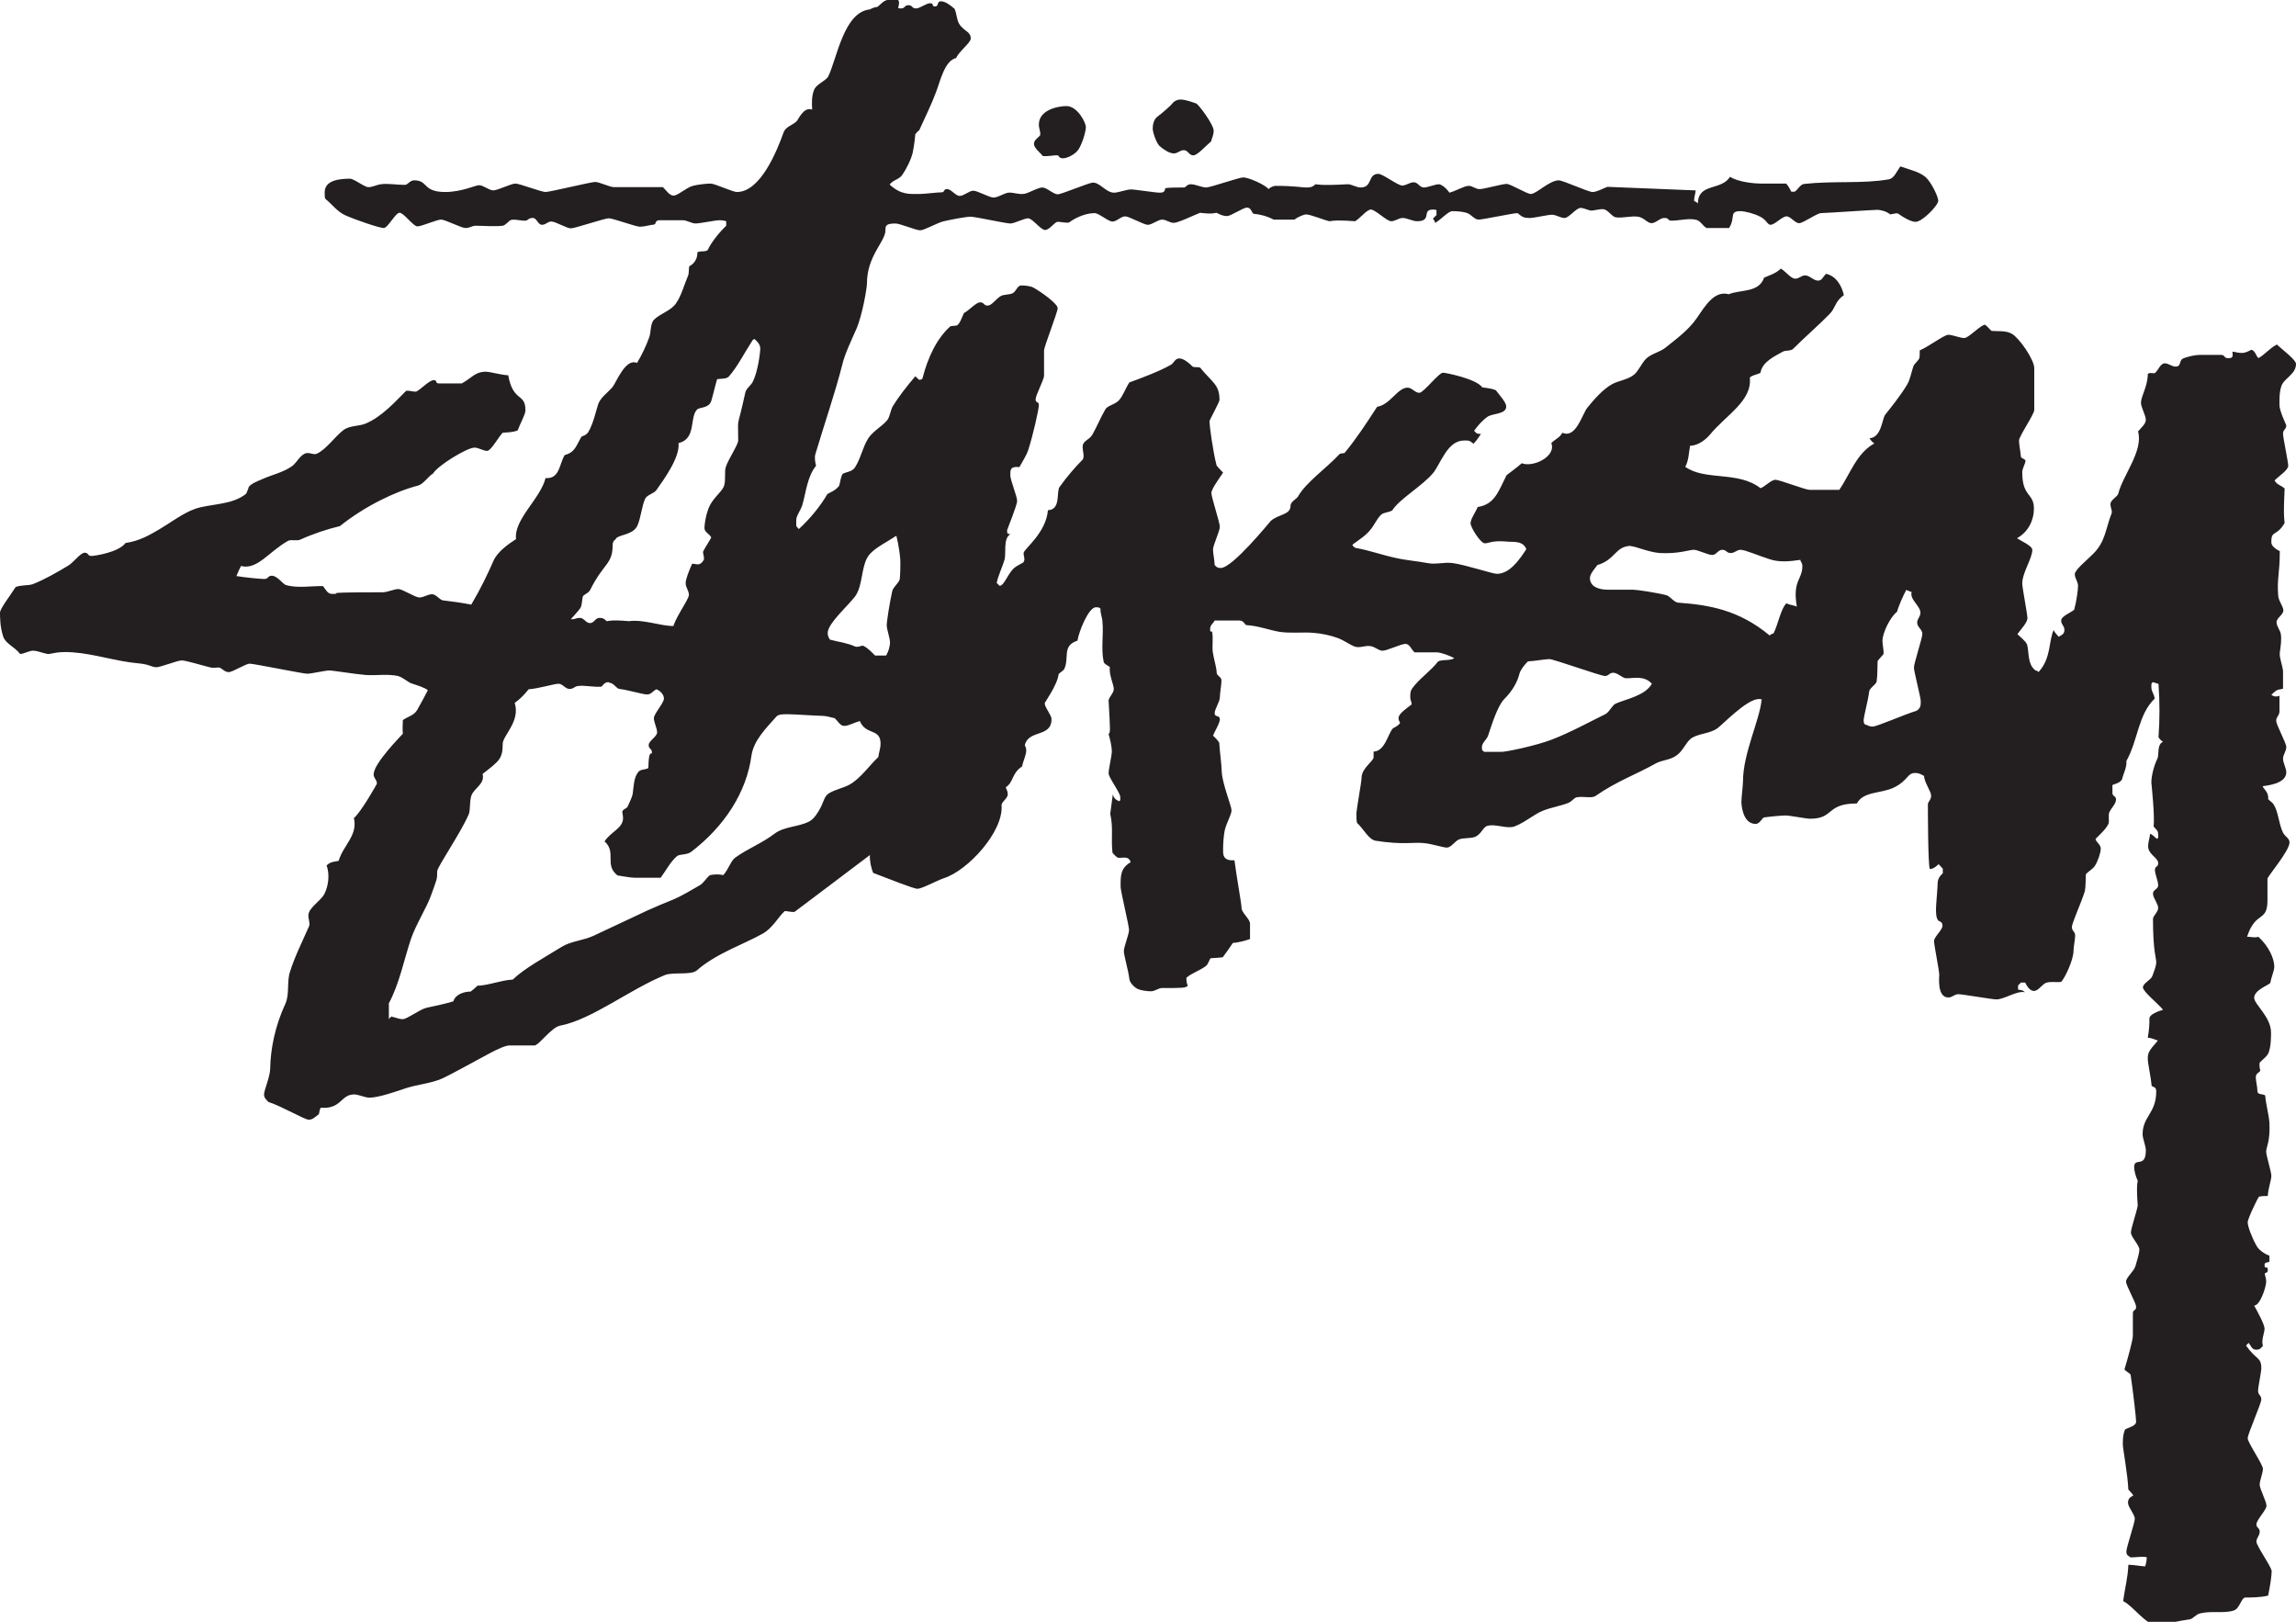 <?xml version="1.0" encoding="UTF-8"?><svg id="a" xmlns="http://www.w3.org/2000/svg" viewBox="0 0 70.79 50"><path d="M27.37,0h.32c.06.06.01.18.01.22,0,0-.05.04.08.04s.1-.1.23-.1.1.1.23.1.31-.16.44-.16.03.1.15.1.05-.16.18-.16.28.11.42.23c.07.15.06.31.14.46.07.12.19.2.28.27.02.04.08.06.08.19s-.37.4-.45.6c-.35.07-.49.71-.62,1.05-.14.38-.34.78-.52,1.18-.04.02-.08.07-.12.12-.01.15-.04.37-.08.57-.05.21-.2.51-.32.68-.09.14-.29.16-.39.3.36.33.62.29.94.29.13,0,.52-.05.65-.05s.05-.1.18-.1.26.21.39.21.29-.16.42-.16.49.21.62.21.25-.09.41-.14c.15-.05.38.07.57.02.17-.05.4-.19.53-.19s.34.21.47.21.96-.36,1.09-.36c.22,0,.4.31.65.31.13,0,.39-.1.52-.1s.75.1.88.1.16-.03.18-.14c.16-.02.37-.02.58-.02.05,0,.08-.1.21-.1s.34.1.47.1,1.01-.31,1.14-.31c.18,0,.7.24.78.36.03-.04.15-.1.21-.1.62,0,.81.05.94.05s.19,0,.3-.1c.06,0,.11.05,1,0,.11,0,.26.1.39.1.38,0,.21-.42.55-.42.13,0,.6.36.73.36s.23-.1.36-.1.18.16.31.16.34-.1.47-.1c.02,0,.16.04.32.26.19-.05.46-.21.59-.21s.21.1.34.1.7-.16.83-.16.62.31.75.31c.17,0,.57-.42.86-.42.13,0,.91.36,1.04.36s.3-.1.46-.16l2.72.11c0,.07-.04.17-.05.32.05.04.1.04.12.09,0-.65.72-.39.99-.83.26.17.78.21.95.21h.78c.06.06.12.17.16.25h.1c.09-.04.17-.23.3-.24.92-.1,1.79,0,2.6-.14.17-.03.24-.23.36-.4.28.1.58.16.78.33.17.15.39.6.39.73,0,.14-.49.65-.7.65-.13,0-.37-.13-.53-.25-.04-.03-.13,0-.25.02-.11-.09-.28-.14-.41-.14s-1.59.1-1.72.1-.55.31-.68.31-.26-.21-.39-.21-.36.26-.49.26c-.1,0-.12-.15-.32-.25-.19-.1-.48-.17-.61-.17-.36,0-.14.2-.35.52h-.69c-.11-.05-.18-.21-.31-.25-.25-.07-.57.04-.83.02-.06-.04-.04-.08-.17-.08s-.26.16-.39.16-.24-.18-.42-.2c-.21-.03-.47.05-.68.02-.1-.01-.2-.17-.32-.23-.09-.05-.25,0-.4.02-.1.02-.24-.08-.37-.08s-.36.31-.49.31-.26-.1-.39-.1-.55.1-.68.1c-.17,0-.23-.02-.38-.15-.14,0-1.07.2-1.2.2s-.22-.15-.35-.2c-.14-.05-.33-.06-.46-.06s-.35.26-.53.36c0,0-.01-.06-.07-.13l.11-.11v-.14s.02-.03-.11-.03c-.36,0-.01.36-.49.36-.13,0-.31-.1-.44-.1s-.23.1-.36.1-.49-.36-.62-.36-.32.26-.49.36c-.68-.05-.74,0-.79,0-.21-.05-.59-.21-.72-.21-.05,0-.21.05-.36.16h-.64c-.21-.11-.41-.16-.62-.18-.06-.03-.07-.19-.2-.19s-.49.26-.62.26-.22-.05-.32-.1c-.05,0-.1.05-.51,0-.25.1-.68.31-.81.31s-.23-.1-.36-.1-.31.16-.44.16-.57-.26-.7-.26-.26.16-.39.16-.42-.26-.55-.26c-.32,0-.65.18-.79.29-.11.02-.27-.03-.37-.02-.1.04-.24.25-.37.25s-.39-.36-.52-.36-.42.16-.55.16-1.09-.21-1.22-.21-.57.08-.83.14c-.21.05-.6.28-.73.28s-.62-.21-.76-.21c-.3,0-.31.07-.31.21,0,.35-.57.78-.57,1.64,0,.13-.14.98-.33,1.41-.15.34-.36.78-.43,1.09-.23.9-.55,1.82-.83,2.76-.03.1-.01.24.02.36-.27.33-.31.82-.42,1.2-.05.17-.19.34-.19.47v.19l.08.09c.36-.33.68-.73.88-1.08.1-.06.24-.1.36-.25.04-.1.04-.26.11-.37.09-.06.29-.06.38-.2.18-.28.23-.6.4-.88.14-.23.44-.39.59-.57.1-.13.1-.32.19-.46.17-.27.4-.57.68-.9l.12.11s.07,0,.1-.04c.17-.66.44-1.23.86-1.61.06-.02.16-.01.21-.03.1-.08.14-.23.21-.38.15-.07.37-.33.5-.33s.1.1.23.1.25-.2.4-.29c.1-.06.28-.04.37-.09.12-.06.14-.24.27-.24s.29.02.38.07c.28.16.74.5.74.63s-.42,1.18-.42,1.31v.77c0,.13-.26.6-.26.73s.1.05.1.18-.18.93-.33,1.39c-.05.16-.19.37-.27.52-.29-.03-.28.09-.28.26,0,.13.21.65.21.78,0,.14-.31.89-.31.91,0,.13.03.1.1.12-.23.13-.12.6-.18.79-.06.21-.19.47-.24.71l.09.09c.14,0,.26-.39.45-.55.08-.07.2-.12.28-.17.07-.1.01-.16.01-.29,0-.12.69-.61.75-1.32.41-.02.25-.57.36-.72.23-.32.48-.61.7-.83.08-.08.01-.27.01-.4,0-.2.19-.2.3-.38.14-.25.26-.54.4-.78.07-.12.28-.14.41-.27.13-.13.2-.36.33-.56.33-.12.93-.34,1.29-.55.08-.05.12-.19.25-.19s.29.13.41.25c.03.03.14.01.23.03.38.47.6.52.6,1,0,.06-.31.63-.31.65,0,.13.1.9.22,1.37.04.05.08.1.2.22-.11.17-.36.5-.36.63s.26.91.26,1.04-.21.57-.21.7.05.34.05.48c.05.04.06.09.19.09.36,0,1.51-1.42,1.54-1.45.25-.22.61-.18.61-.47,0-.13.2-.21.24-.3.25-.43.85-.84,1.28-1.3.06-.02.11-.01.15-.03.36-.44.67-.91,1-1.42.4-.06.63-.59.94-.59.13,0,.23.16.36.16s.6-.62.73-.62c.09,0,1.03.19,1.21.45.09.02.25.02.42.09.11.15.32.37.32.5,0,.25-.43.21-.58.32-.17.12-.31.29-.41.43.11.1.03.08.21.1-.06.08-.11.18-.23.3-.12-.11-.16-.1-.29-.1-.52,0-.72.72-.96,1.01-.34.4-1.04.8-1.25,1.14-.09.07-.27.06-.35.14-.12.12-.18.26-.28.4-.16.23-.4.37-.6.52,0,.04.04.07.09.1.41.07.82.22,1.24.31.3.07.68.1.99.16.25.05.53-.04.78,0,.41.06,1.22.33,1.35.33.39,0,.68-.41.91-.76-.1-.25-.35-.22-.55-.23-.52-.05-.6.05-.73.05s-.44-.49-.44-.62.16-.35.22-.5c.53-.08.64-.49.89-.98.15-.12.3-.22.47-.37.33.14,1.07-.2.91-.62.11-.12.26-.16.34-.32.42.19.61-.57.77-.77.2-.25.49-.58.77-.73.18-.1.49-.14.67-.29.13-.1.24-.36.37-.49.18-.17.43-.2.61-.35.32-.26.7-.53.96-.91.26-.38.54-.85.98-.73.37-.15.93-.04,1.09-.51.15-.07.35-.12.52-.28.17.11.31.31.44.31s.18-.1.31-.1.26.16.39.16.14-.1.25-.21c.32.07.49.38.55.66-.28.19-.25.39-.44.58-.32.33-.75.7-1.12,1.07-.08.08-.23.04-.32.09-.23.13-.64.31-.69.65-.09.06-.24.06-.33.15.08.72-.73,1.15-1.23,1.76-.11.13-.35.34-.61.34-.04.19-.04.46-.15.65.61.44,1.63.12,2.32.66.14-.05.33-.26.46-.26s.92.31,1.05.31h.92c.33-.48.53-1.13,1.08-1.43-.05-.03-.1-.08-.15-.16.37-.02.39-.6.48-.72.18-.23.47-.58.69-.95.08-.14.12-.36.19-.57.04-.06.14-.16.17-.21.02-.05.02-.14.02-.26.27-.11.75-.48.88-.48s.36.1.49.1.4-.31.62-.41c.06,0,.13.11.22.19.2.02.44-.02.63.09.22.12.69.79.69,1.06v1.29c0,.13-.47.81-.47.94s.05.36.06.51c.04.05.08.04.14.1,0,.11-.1.24-.1.37,0,.77.36.63.36,1.12,0,.34-.16.71-.52.91.1.08.47.23.47.36,0,.27-.31.7-.31,1.04,0,.13.16.94.16,1.07s-.21.35-.31.49c.1.09.25.22.29.3.08.2,0,.62.27.82,0,0,.06,0,.09.05.4-.43.31-.97.47-1.3.02.08.12.16.15.21.09-.05.18-.08.18-.21s-.1-.16-.1-.29.27-.23.4-.33c.07-.25.12-.61.12-.74s-.1-.23-.1-.36.36-.42.56-.62c.39-.38.39-.79.57-1.24.04-.09-.03-.17-.03-.3s.21-.22.24-.32c.14-.57.78-1.32.61-1.92.1-.12.24-.23.24-.36s-.15-.39-.15-.52c0-.21.21-.51.21-.89.06-.06.17-.01.22-.03.1-.08.17-.3.3-.3s.21.1.34.1c.17,0,.1-.16.21-.24.15-.07.4-.12.53-.12h.66c.13,0,.08.1.21.1.14,0,.16-.02.14-.2.07,0,.15.04.28.04s.2-.05.31-.1c.12.05.12.16.21.26.19-.1.35-.31.57-.42.17.16.59.47.59.6,0,.32-.37.44-.45.68-.07.2-.06.46-.06.59,0,.18.21.61.21.62,0,.13-.1.13-.1.26s.16.86.16.99-.27.3-.42.45c.07.14.19.14.31.25-.05.95,0,1,0,1.06-.25.43-.41.22-.41.57,0,.03-.03.16.26.3,0,.69-.09.84-.05,1.36,0,.16.16.34.16.47s-.21.23-.21.36.12.26.13.36c.03.16,0,.37-.03.58-.02.16.1.44.1.58v.53c-.16.05-.16-.01-.36.19.04.03.12.08.25.03v.48c0,.13-.1.16-.1.29s.31.68.31.81-.1.23-.1.36.1.29.1.42c0,.38-.69.41-.73.43.02.07.2.19.17.39.04.06.12.09.17.17.15.23.15.58.29.87.06.12.2.17.2.3,0,.26-.68,1.05-.68,1.12v.66c0,.7-.36.31-.63,1.13.08-.01.23.04.35,0,.32.29.49.67.49.92,0,.13-.1.34-.12.5-.05.07-.5.22-.5.46,0,.2.52.59.52,1.07,0,.13,0,.41-.07.61-.04.12-.19.22-.28.32-.01.05-.01.14.02.25-.04.06-.14.08-.14.2s.05.29.05.42.14.08.24.14c.02.27.11.58.13.84.03.57-.1.76-.1.89s.16.62.16.75-.1.39-.11.62c-.07,0-.17,0-.27.02-.03.02-.35.68-.35.79,0,.13.13.47.27.72.06.12.23.25.4.31v.18c-.06.06-.15-.01-.15.12s.1,0,.1.13-.06.07-.09.12c-.01.05.04.12.04.25,0,.17-.19.74-.37.74.1.18.32.58.32.71s-.11.36-.05.53c-.06.06-.08.12-.21.12s-.15-.11-.23-.21l-.08.08c.31.45.47.35.47.7,0,.13-.1.57-.1.7s.1.13.1.26-.42,1.07-.42,1.2.47.81.47.94-.1.36-.1.49.21.52.21.65-.31.44-.31.57.1.1.1.23-.1.18-.1.31.47.78.47.91-.05.47-.11.75c-.22.06-.57.06-.7.06s-.17.34-.36.4c-.3.1-.68,0-1.04.09-.13.03-.21.16-.31.18-.31.04-.89.18-1.02.18-.34,0-.73-.59-1.04-.74.05-.38.15-.74.16-1.12.17,0,.33.04.52.05,0-.03.04-.09.05-.28-.14-.04-.34.01-.51,0-.06-.06-.12-.05-.12-.18s.26-.88.26-1.01-.21-.36-.21-.49.07-.18.16-.22c0-.04-.1-.13-.15-.19-.02-.48-.17-1.26-.17-1.39s0-.3.07-.46c.1-.06.34-.11.34-.24s-.1-.98-.17-1.45c-.03-.05-.13-.09-.19-.16.1-.33.26-.91.26-1.04v-.69c0-.13.1-.07.1-.2s-.31-.65-.31-.78.24-.31.29-.48c.04-.15.12-.38.12-.51s-.26-.39-.26-.52.16-.58.21-.83c-.05-.67,0-.73,0-.77-.05-.1-.11-.29-.11-.42,0-.32.36.05.36-.52,0-.13-.1-.36-.1-.49,0-.56.42-.64.42-1.33,0-.13-.09-.13-.14-.16-.02-.25-.12-.7-.12-.83,0-.19.02-.24.31-.57-.09-.03-.18-.08-.31-.09.05-.28.05-.46.05-.59s.28-.23.42-.27c-.15-.19-.62-.56-.62-.69s.25-.23.29-.35c.05-.14.12-.3.12-.43s-.1-.34-.1-1.33c0-.1.16-.21.16-.34s-.16-.31-.16-.44.16-.13.16-.26-.1-.34-.1-.47.1-.08.1-.21c0-.17-.31-.27-.31-.52,0-.13.05-.26.06-.38.07,0,.13.1.22.15.04-.05.03,0,.03-.13s-.05-.14-.14-.25c.04-.33-.07-1.34-.07-1.36,0-.16.06-.48.19-.74.05-.11-.02-.44.17-.51-.05-.03-.1-.08-.14-.14.04-.53.04-1.1,0-1.65-.04,0-.14-.05-.18-.05-.04.05-.04.03-.04.16s.1.23.1.35c-.51.49-.51,1.28-.87,1.92.02.19-.09.38-.14.58-.09.11-.2.12-.29.16v.24c0,.13.11.08.11.21s-.14.25-.2.38c-.05.09,0,.27-.03.36-.07.16-.25.32-.4.47,0,.09.16.17.16.3s-.09.39-.18.53c-.07.11-.19.16-.28.26-.01.15,0,.37-.03.52-.11.36-.4.98-.4,1.11s.1.13.1.26-.05.34-.05.47c0,.28-.26.83-.38.96-.17.02-.33-.02-.47.03-.12.05-.24.25-.37.25s-.23-.17-.27-.26h-.13l-.09.09v.13s.15,0,.21.08c-.24-.06-.63.22-.88.22-.13,0-1.04-.16-1.17-.16s-.18.1-.31.1c-.35,0-.28-.62-.28-.7,0-.13-.16-.91-.16-1.04s.26-.34.26-.47-.09-.13-.13-.16c-.07-.09-.07-.23-.07-.36s.05-.65.05-.78.06-.23.16-.32v-.14l-.13-.14s-.15.16-.27.15c-.06-.11-.06-1.89-.06-2,0-.07.1-.13.1-.26s-.21-.41-.22-.61c-.08-.04-.14-.09-.27-.09-.26,0-.2.22-.66.45-.4.19-.94.11-1.14.49-.96,0-.69.47-1.44.47-.13,0-.62-.1-.75-.1s-.46.03-.67.06c-.06.01-.13.2-.26.2-.42,0-.44-.64-.44-.68,0-.13.05-.52.05-.65,0-.83.52-1.9.57-2.48,0,0,.05-.04-.08-.04-.38,0-1.14.81-1.29.91-.24.16-.55.15-.78.29-.17.11-.25.38-.47.54-.19.14-.44.14-.63.24-.6.34-1.21.55-1.87,1.01-.12.08-.37,0-.58.04-.07.01-.14.12-.25.17-.25.1-.53.14-.78.24-.27.1-.55.36-.89.49-.24.08-.58-.09-.83-.02-.13.03-.18.24-.36.33-.14.07-.38.03-.52.09-.12.05-.24.25-.37.25s-.46-.12-.73-.14c-.31-.03-.63.06-1.46-.07-.22-.03-.38-.37-.58-.55-.02-.09-.02-.15-.02-.28s.16-.99.16-1.12c0-.28.36-.5.37-.62v-.18c.35-.01.44-.54.59-.71.03-.03.14-.06.22-.16.02-.05-.04-.04-.04-.17s.27-.31.4-.41c.02-.05-.04-.11-.04-.24s.01-.19.07-.27c.21-.29.56-.52.79-.82.15-.07.35-.01.5-.1-.15-.08-.42-.18-.55-.18h-.68c-.11-.11-.15-.26-.28-.26s-.57.21-.7.21-.23-.12-.37-.14c-.16-.03-.32.06-.47.02-.16-.05-.34-.2-.57-.28-.2-.07-.45-.13-.72-.15-.31-.03-.68.02-1.04-.03-.31-.05-.67-.19-1.04-.21-.06-.04-.08-.14-.21-.14h-.76c-.04.09-.14.13-.14.26s.04.06.06.08c.04.2,0,.41.02.62.03.21.12.5.12.63s.15.13.15.26-.05.39-.05.52-.16.36-.16.49.16.05.16.18-.16.37-.21.51c.05.04.15.15.19.21.02.32.07.63.08.93.03.38.3,1.03.3,1.16s-.14.36-.2.58c-.05.2-.06.49-.06.62s-.03.37.35.34c.06.48.22,1.35.22,1.48s.26.34.26.47v.48c-.17.06-.38.11-.53.12-.09.14-.2.29-.31.44-.11.02-.27.02-.37.03-.05.04-.07.18-.15.24-.18.14-.42.21-.6.36,0,.04-.01.13.04.25-.06.07-.18.07-.8.07-.1,0-.21.1-.34.1s-.31-.03-.4-.07c-.12-.06-.25-.2-.26-.31-.03-.26-.17-.73-.17-.86s.16-.52.16-.65-.26-1.2-.26-1.33c0-.34-.01-.57.31-.76-.07-.22-.26-.11-.4-.14-.06-.04-.11-.09-.16-.15-.05-.46.03-.76-.07-1.2l.08-.6c.02.08.06.16.2.21.04-.05.03,0,.03-.13s-.36-.6-.36-.73.1-.55.1-.68-.05-.36-.1-.53c.06-.06.05-.1,0-1.03,0-.1.16-.23.16-.36s-.16-.47-.12-.67c-.03-.04-.17-.09-.19-.16-.09-.41,0-.84-.04-1.25,0-.1-.07-.26-.06-.4-.03,0,0-.04-.14-.04-.23,0-.53.76-.57,1.03-.49.16-.24.53-.41.88-.03.05-.14.11-.17.15-.04.34-.43.87-.43.9,0,.13.21.36.21.49,0,.57-.7.32-.82.79-.01.05.04.05.04.18s-.1.34-.13.49c-.33.22-.25.48-.5.64,0,.04.06.09.06.22s-.2.23-.19.34c.06.82-1.05,2.01-1.77,2.24-.23.08-.69.33-.82.33s-.89-.31-1.37-.49c-.06-.15-.11-.36-.1-.55-.75.57-1.58,1.19-2.32,1.75-.11.02-.22-.03-.31-.02-.2.19-.38.53-.67.69-.56.32-1.44.61-2.04,1.14-.18.15-.73.04-.98.14-1.1.45-2.25,1.37-3.23,1.56-.27.05-.66.61-.79.61h-.77c-.13,0-.38.12-.57.22-.44.23-1.2.66-1.51.8-.34.15-.74.18-1.09.29-.27.09-.86.3-1.15.3-.13,0-.34-.1-.47-.1-.42,0-.39.46-1.03.41-.04.05-.04.14-.06.2-.09.06-.18.17-.31.17s-.84-.42-1.25-.55c-.02-.04-.13-.1-.13-.23s.19-.55.19-.81c.01-.59.15-1.3.47-1.99.13-.29.04-.69.14-.98.15-.48.38-.93.59-1.41.04-.09-.04-.25-.02-.36.03-.22.38-.42.49-.63.11-.21.18-.57.07-.88.11-.12.28-.12.37-.14.14-.48.6-.79.47-1.32.22-.18.71-1.05.71-1.06,0-.13-.1-.16-.1-.29,0-.33.82-1.16.9-1.25-.01-.09-.01-.26,0-.42.15-.11.34-.14.44-.31.1-.18.23-.41.33-.61-.08-.08-.35-.16-.5-.21-.1-.03-.27-.19-.42-.23-.31-.07-.67-.01-.98-.03-.37-.03-1.01-.14-1.14-.14s-.55.1-.68.1-1.64-.31-1.77-.31-.52.26-.65.26-.19-.11-.29-.14c-.05-.01-.16.02-.26,0-.32-.08-.77-.22-.9-.22s-.65.21-.78.21c-.14,0-.21-.09-.55-.12-.69-.06-1.34-.29-2.03-.34-.52-.04-.68.07-.78.05-.16-.03-.31-.1-.44-.1s-.28.1-.4.1c-.17-.22-.44-.31-.52-.53C0,19.33,0,19.02,0,18.89s.32-.53.48-.79c.16-.07.38-.04.53-.09.38-.15.74-.36,1.09-.57.17-.1.38-.4.51-.4s.08.1.21.1c.09,0,.84-.11,1.05-.4.43-.06.75-.25,1.04-.42.34-.2.73-.5,1.1-.63.44-.16,1.15-.11,1.58-.47.02-.05.07-.15.08-.21.09-.11.26-.17.42-.24.31-.14.64-.2.93-.41.13-.1.25-.36.43-.39.11-.02.22.06.31.02.29-.12.57-.54.84-.74.18-.13.48-.11.67-.19.5-.21.9-.66,1.25-1.01.11-.02.21.04.32.02.15-.08.4-.35.53-.35s.03.1.16.1h.71c.32-.18.41-.36.74-.36.13,0,.47.1.69.11.15.84.53.53.53,1.08,0,.13-.16.4-.24.62-.15.06-.31.06-.46.07-.13.13-.36.56-.48.56-.13,0-.26-.1-.39-.1-.23,0-1.13.55-1.28.8-.14.08-.3.33-.46.37-.7.18-1.65.64-2.41,1.25-.38.09-.81.23-1.23.42-.09.04-.27-.01-.36.03-.6.33-.95.91-1.46.78-.04.08-.09.18-.14.31.24.04.73.09.86.09s.1-.1.23-.1c.18,0,.34.27.45.29.35.1.78.02,1.13.03.08.1.14.24.27.24.52,0-.7-.05,1.56-.05.16,0,.36-.1.49-.1s.52.26.65.26.26-.1.39-.1.24.18.34.19c.26.03.57.07.87.13.29-.49.52-.97.68-1.34.12-.29.47-.53.7-.68-.07-.61.75-1.24.91-1.88.44.03.42-.43.59-.71.33-.09.35-.29.52-.57.05-.02.16-.05.22-.16.14-.25.21-.57.29-.83.07-.21.28-.35.44-.53.12-.14.4-.91.76-.75.14-.23.28-.52.38-.8.05-.14.03-.41.14-.53.2-.2.54-.28.69-.52.16-.23.24-.55.36-.83.04-.09.02-.2.04-.3.18-.09.26-.27.25-.43.11-.06.22,0,.32-.07.1-.23.36-.55.57-.75v-.14s-.08-.03-.21-.03-.6.1-.73.1-.27-.1-.4-.1h-.72c-.13,0-.1.1-.15.13-.16.02-.32.07-.45.07s-.83-.26-.96-.26-1.04.31-1.17.31-.47-.21-.6-.21-.16.1-.29.1-.16-.21-.28-.21-.14.05-.2.08c-.16.02-.32-.05-.47-.02-.06.01-.16.16-.26.18-.26.03-.58,0-.84,0-.1,0-.18.07-.31.07s-.62-.26-.75-.26-.6.21-.73.21-.42-.42-.55-.42-.36.47-.49.47-.84-.24-1.18-.39c-.25-.11-.42-.35-.62-.51-.02-.06-.02-.07-.02-.2,0-.38.47-.42.78-.42.13,0,.44.26.57.26s.27-.08.39-.09c.21-.03.47.02.73.02.1,0,.15-.14.29-.14.44,0,.25.36.96.36.5,0,.93-.21,1.04-.21.13,0,.31.16.44.16s.55-.21.68-.21.8.26.93.26,1.4-.31,1.53-.31.45.16.58.16h1.51c.11.11.2.26.33.26s.38-.24.59-.3c.15-.04.42-.07.55-.07s.68.26.81.26c.73,0,1.24-1.28,1.44-1.84.06-.17.27-.22.39-.33.07-.06.22-.47.49-.37-.01-.19-.02-.42.06-.61.08-.19.36-.27.44-.42.27-.57.48-1.98,1.28-2.06.05-.03.17-.08.21-.07C27.09.21,27.24,0,27.37,0ZM23.26,10.45c.07.06.18.16.18.29s-.07.71-.23,1.03c-.05.1-.21.22-.23.33-.28,1.28-.22.64-.22,1.48,0,.13-.29.55-.38.81-.05.14,0,.37-.05.57-.05.17-.23.29-.39.53-.16.23-.22.66-.22.79s.15.17.21.29c-.06.12-.17.27-.25.43-.02.05.04.15.02.26-.13.21-.21.12-.36.12-.09.2-.2.47-.2.6s.1.23.1.36-.37.63-.48.96c-.4,0-.92-.21-1.37-.15-.57-.05-.62,0-.69,0-.06-.06-.09-.1-.22-.1s-.16.16-.29.16-.18-.16-.31-.16-.15.05-.28.04c.11-.13.24-.26.29-.34.06-.08.05-.26.08-.36.02-.06.18-.1.23-.21.42-.84.69-.77.69-1.39,0-.13.11-.16.12-.21.14-.1.52-.11.64-.37.11-.24.13-.58.24-.83.05-.12.26-.16.34-.26.25-.35.74-1.03.69-1.46.57-.13.32-.82.59-1.05.13-.06.35-.04.42-.25.06-.2.12-.47.18-.67.12-.02.28,0,.36-.08.28-.32.46-.7.74-1.13ZM27.64,16.53c.07.28.12.65.12.78s0,.39-.02.55c-.02.1-.2.24-.23.36-.08.36-.17.93-.17,1.06s.1.39.1.52-.05.3-.12.41h-.34c-.11-.11-.21-.22-.36-.3-.05-.02-.17.06-.26.02-.27-.12-.52-.14-.77-.21-.02-.04-.07-.08-.07-.21,0-.3.7-.9.87-1.16.2-.32.17-.82.34-1.14.15-.28.51-.43.9-.69ZM50.29,16.84c.13,0,.56.19.89.21.57.03.91-.1,1.04-.1s.44.16.57.16.18-.16.31-.16.13.1.26.1.18-.1.31-.1.57.19.89.29c.3.1.61.07.95.02,0,.07.06.07.06.2,0,.41-.31.44-.17,1.24-.13-.05-.23-.05-.32-.1-.17.15-.26.66-.4.93,0,0-.05,0-.12.06-.95-.79-1.87-.94-2.81-1.01-.13,0-.26-.2-.37-.23-.31-.08-.91-.17-1.04-.17h-.77c-.29,0-.55-.1-.55-.36,0-.13.16-.3.23-.4.56-.16.55-.59,1.04-.59ZM58.75,18.19c.07,0,.12.05.19.06-.07.23.27.43.27.64,0,.13-.1.18-.1.31s.16.21.16.34-.26.91-.26,1.04.21.91.21,1.04,0,.2-.12.29c-.42.13-1.23.49-1.36.49s-.16-.05-.22-.06c0,0-.06,0-.06-.13s.13-.57.17-.89c.01-.11.21-.21.23-.31.03-.21.02-.41.03-.63.04-.06.14-.16.18-.21.02-.1-.03-.28-.03-.41,0-.25.24-.74.45-.9.04-.16.2-.53.29-.68ZM47.77,20.32c.13,0,1.58.52,1.71.52s.13-.1.26-.1.29.17.39.17c.22.01.56-.1.8.17-.21.37-.79.47-1.11.61-.12.05-.2.27-.33.33-.49.24-1.05.55-1.64.78-.49.19-1.45.39-1.57.38h-.52c-.06-.06-.07-.02-.07-.15s.15-.23.19-.35c.1-.29.28-.91.51-1.14.25-.25.4-.53.46-.78.03-.1.15-.27.26-.37.22-.01.53-.07.66-.07ZM18.79,21.05c.13,0,.21.18.31.19.26.03.72.17.85.17s.17-.1.29-.16c.12.05.23.16.23.29s-.31.47-.31.6.1.31.1.44-.26.26-.26.39.1.1.1.23c0,.11-.1-.16-.11.48-.11.06-.24.03-.31.12-.14.17-.14.44-.17.65-.01.1-.09.27-.16.42-.03.05-.09.06-.14.11-.05.05,0,.11,0,.24,0,.32-.38.42-.57.72.38.34-.02.72.4,1.05.15.02.39.07.52.07h.81c.15-.2.31-.51.51-.67.08-.06.29-.03.42-.12,1.04-.79,1.72-1.85,1.87-2.98.07-.47.46-.85.77-1.2.07-.08.25-.07.38-.07s.91.05,1.04.05.26.05.37.07c.11.09.17.24.3.24s.3-.1.48-.15c.19.45.64.21.64.7,0,.13-.05.26-.07.41-.25.23-.54.65-.87.84-.18.11-.48.16-.67.29-.11.07-.15.24-.22.39-.08.16-.21.38-.36.46-.33.18-.78.15-1.09.39-.38.29-.83.46-1.2.73-.14.1-.2.35-.37.54-.12-.03-.26-.03-.41,0-.1.07-.2.25-.31.31-.25.14-.58.35-.89.47-.2.08-.44.18-.73.31-.49.23-1.09.51-1.66.78-.3.14-.71.17-.98.34-.55.34-1.16.67-1.51,1.01-.37.02-.74.18-1.09.19-.04.04-.15.14-.21.18-.19,0-.47.08-.53.3-.25.08-.57.14-.83.2-.21.05-.6.35-.73.35s-.21-.05-.32-.07c0,0-.02-.05-.11.07v-.49c.32-.59.47-1.35.68-1.98.17-.49.5-.98.64-1.4.16-.46.17-.42.17-.69,0-.13.72-1.17.97-1.75.06-.14.02-.37.08-.57.08-.25.43-.36.35-.68.51-.4.62-.46.62-.93,0-.25.55-.69.37-1.26.17-.12.31-.27.43-.42.3-.02.79-.17.92-.17s.21.16.34.16.15-.08.26-.09c.21-.03.47.04.72.02.05-.03.09-.14.22-.14ZM32.88,3.27c.34,0,.6.51.6.65,0,.13-.11.51-.23.69-.09.14-.34.27-.47.27s-.12-.06-.16-.09c-.15-.01-.31.04-.47.02-.06-.09-.27-.24-.27-.37s.11-.17.19-.27c.02-.1-.04-.2-.04-.33,0-.45.58-.57.86-.57ZM36.41,3.07c.13,0,.33.07.47.12.07.02.54.65.54.84,0,.13-.05.21-.08.33-.19.16-.42.43-.55.43s-.16-.16-.29-.16-.18.1-.31.1-.32-.12-.44-.23c-.1-.1-.21-.42-.21-.54s.04-.28.13-.35c.18-.14.4-.32.52-.47.05-.02.08-.07.21-.07Z" fill="#231f20" fill-rule="evenodd"/></svg>